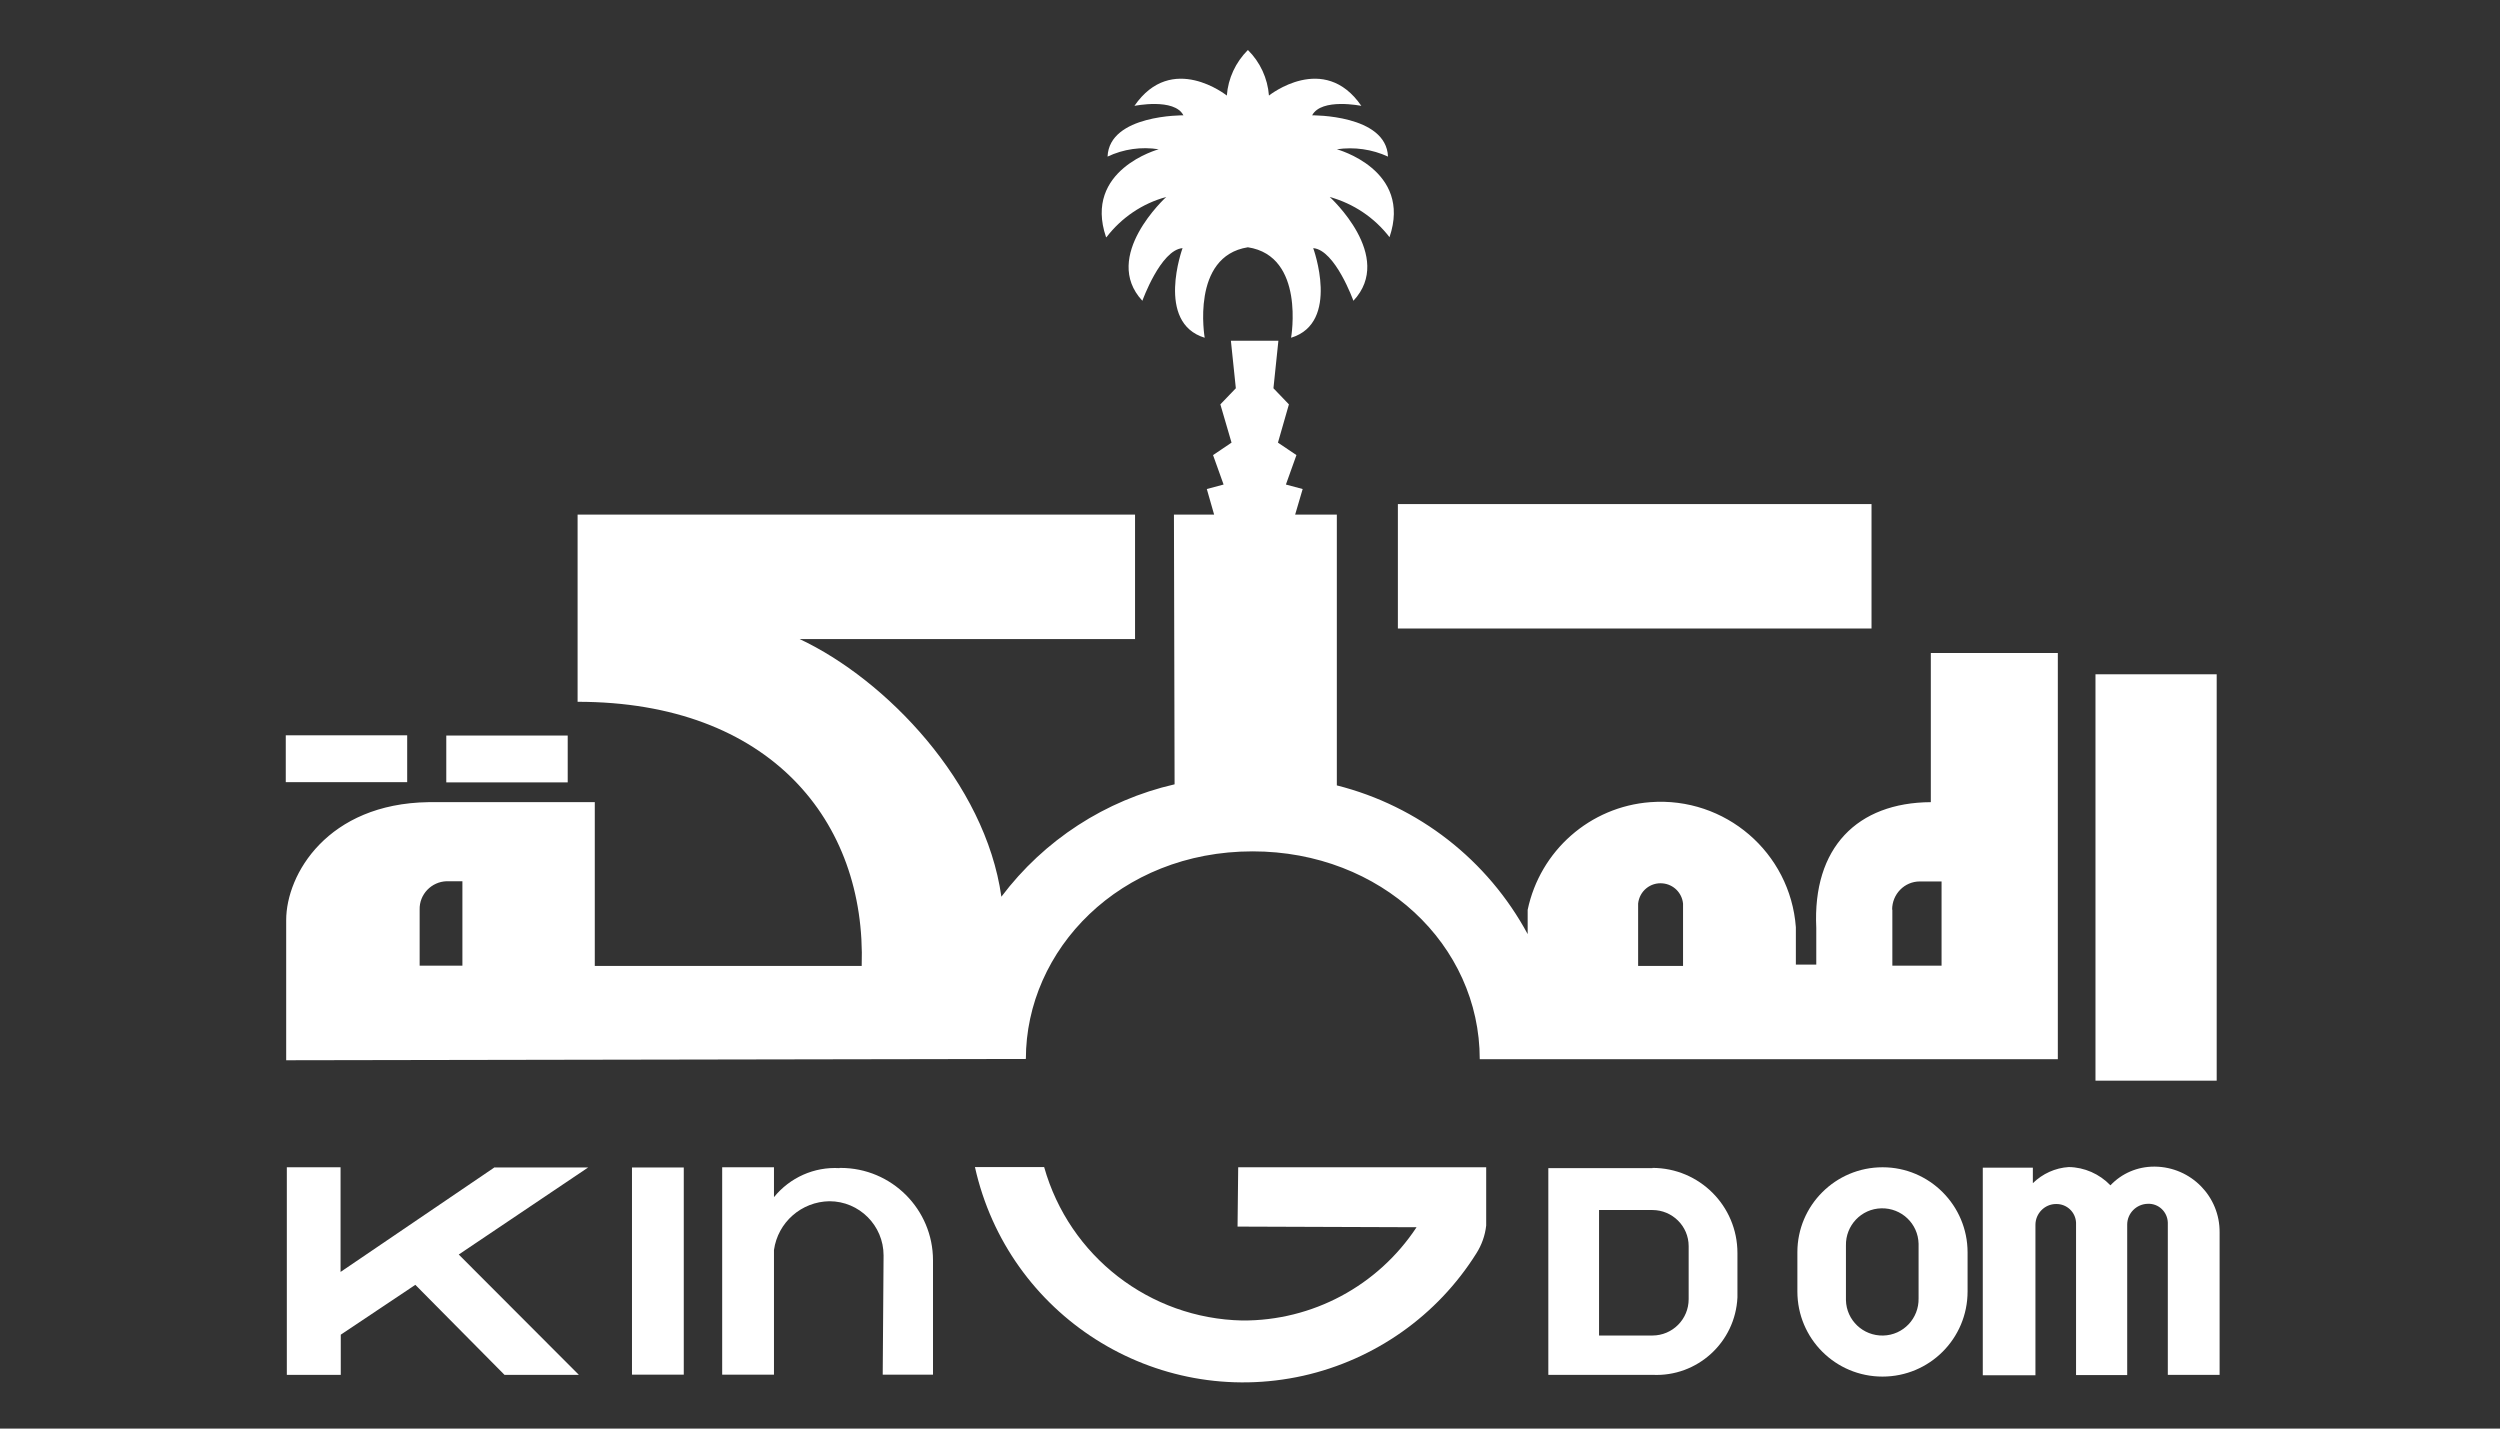 <svg width="350" height="200" viewBox="0 0 350 200" fill="none" xmlns="http://www.w3.org/2000/svg">
<rect x="0" y="0" width="350" height="200" fill="#333333" stroke="none"/>
<path d="M57.006 102.943H40.008V109.502H57.006V102.943Z" fill="white"/>
<path d="M79.479 102.976H62.48V109.534H79.479V102.976Z" fill="white"/>
<path d="M262.013 70.571H195.703V87.991H262.013V70.571Z" fill="white"/>
<path d="M310.336 94.4H293.367V151.293H310.336V94.4Z" fill="white"/>
<path d="M175.363 119.191C193.385 119.191 207.164 132.279 207.164 148.285H288.096V91.422H270.315V112.302C260.025 112.362 253.737 118.65 254.279 129.902V135.047H251.421V129.812C250.638 119.342 241.522 111.519 231.052 112.302C222.598 112.934 215.618 119.101 213.873 127.375V130.775C208.277 120.395 198.59 112.843 187.157 109.955V72.047H181.32L182.373 68.466L180.027 67.835L181.501 63.713L178.913 61.968L180.448 56.612L178.282 54.356L178.974 47.707H172.325L173.017 54.356L170.85 56.612L172.415 61.968L169.827 63.713L171.302 67.835L168.955 68.466L169.978 72.047H164.352L164.442 109.805C154.754 112.031 146.18 117.597 140.193 125.54C137.936 109.534 124.006 95.123 111.942 89.466H158.906V72.047H80.863V98.251C107.79 98.251 121.299 114.979 120.637 135.227H83.27V112.302H59.983C45.873 112.512 40.066 122.381 40.066 128.819V148.435L143.622 148.255C143.622 132.941 156.77 119.191 175.363 119.191ZM264.899 127.345C264.899 125.179 266.614 123.403 268.78 123.403C268.931 123.403 269.081 123.403 269.232 123.403H271.819V135.197H264.929V127.345H264.899ZM229.338 126.502C229.518 124.757 231.052 123.494 232.797 123.674C234.302 123.825 235.475 124.998 235.626 126.502V135.227H229.338V126.502ZM64.737 135.197H58.75V127.345C58.69 125.209 60.405 123.434 62.541 123.373C62.691 123.373 62.872 123.373 63.022 123.373H64.737V135.167V135.197Z" fill="white"/>
<path d="M69.249 163.419L47.678 178.071V163.419H40.156V192.482H47.708V186.856L58.148 179.876L70.633 192.482H81.043L64.225 175.634L82.337 163.449H69.249V163.419Z" fill="white"/>
<path d="M95.727 163.448H88.477V192.451H95.727V163.448Z" fill="white"/>
<path d="M117.532 163.539C113.982 163.329 110.583 164.863 108.356 167.601V163.419H101.105V192.452H108.356V175.002C108.898 171.121 112.207 168.233 116.118 168.173C120.3 168.173 123.7 171.572 123.7 175.754C123.7 175.754 123.7 175.784 123.7 175.814L123.58 192.452H130.62V176.446C130.62 169.316 124.843 163.509 117.683 163.509C117.623 163.509 117.563 163.509 117.532 163.509" fill="white"/>
<path d="M173.287 171.723L198.319 171.813C192.903 180.026 183.727 184.93 173.919 184.87C160.952 184.599 149.7 175.874 146.18 163.389H136.492C141.125 184.178 161.704 197.235 182.464 192.602C192.482 190.346 201.207 184.208 206.683 175.483C207.435 174.31 207.916 172.956 208.067 171.572V163.419H173.348L173.257 171.723H173.287Z" fill="white"/>
<path d="M263.547 163.419C256.988 163.419 251.633 168.744 251.633 175.303V180.809C251.633 187.398 256.958 192.723 263.547 192.723C270.136 192.723 275.461 187.398 275.461 180.809V175.333C275.461 168.774 270.136 163.419 263.577 163.419M268.601 181.771C268.662 184.569 266.465 186.916 263.637 186.976C260.839 187.036 258.492 184.84 258.432 182.012C258.432 181.922 258.432 181.862 258.432 181.771V174.37C258.372 171.572 260.568 169.226 263.396 169.165C266.194 169.105 268.541 171.301 268.601 174.13C268.601 174.22 268.601 174.28 268.601 174.37V181.771Z" fill="white"/>
<path d="M231.357 163.536H216.766V192.479H231.357C237.615 192.78 242.94 187.936 243.241 181.648C243.241 181.407 243.241 181.166 243.241 180.926V175.42C243.241 168.831 237.916 163.506 231.327 163.506M236.412 181.888C236.412 184.686 234.155 186.973 231.327 186.973H223.866V169.403H231.327C234.125 169.403 236.412 171.659 236.412 174.457V181.888Z" fill="white"/>
<path d="M301.568 163.327C299.252 163.327 297.056 164.26 295.461 165.945C293.927 164.35 291.821 163.417 289.624 163.387C287.729 163.508 285.954 164.32 284.6 165.644V163.478H277.59V192.541H284.961V171.48C284.961 169.886 286.255 168.562 287.849 168.562C289.353 168.532 290.587 169.705 290.647 171.18C290.647 171.27 290.647 171.36 290.647 171.45V192.511H297.808V171.45C297.808 169.856 299.101 168.562 300.696 168.532C302.2 168.472 303.434 169.645 303.494 171.15C303.494 171.24 303.494 171.33 303.494 171.42V192.481H310.745V172.564C310.805 167.509 306.743 163.387 301.689 163.327C301.659 163.327 301.598 163.327 301.568 163.327Z" fill="white"/>
<path d="M154.908 33.205C157.014 30.467 159.932 28.481 163.271 27.579C163.271 27.579 154.125 35.883 159.932 42.11C159.932 42.11 162.489 34.98 165.558 34.739C165.558 34.739 161.737 45.179 168.657 47.285C168.657 47.285 166.671 35.883 174.704 34.619C182.767 35.852 180.751 47.285 180.751 47.285C187.671 45.179 183.85 34.739 183.85 34.739C186.919 34.98 189.476 42.11 189.476 42.11C195.313 35.883 186.167 27.579 186.167 27.579C189.506 28.512 192.425 30.467 194.531 33.205C197.75 23.758 187.16 20.9 187.16 20.9C189.597 20.539 192.094 20.9 194.32 21.923C194.08 16.026 183.7 16.146 183.7 16.146C184.994 13.679 190.59 14.822 190.59 14.822C185.355 7.211 177.653 13.378 177.653 13.378C177.472 10.971 176.419 8.685 174.704 7C172.989 8.715 171.936 10.971 171.756 13.378C171.756 13.378 164.054 7.211 158.819 14.822C158.819 14.822 164.415 13.679 165.678 16.146C165.678 16.146 155.299 16.026 155.058 21.923C157.284 20.87 159.781 20.509 162.218 20.9C162.218 20.9 151.628 23.758 154.847 33.205" fill="white"/>
</svg>
